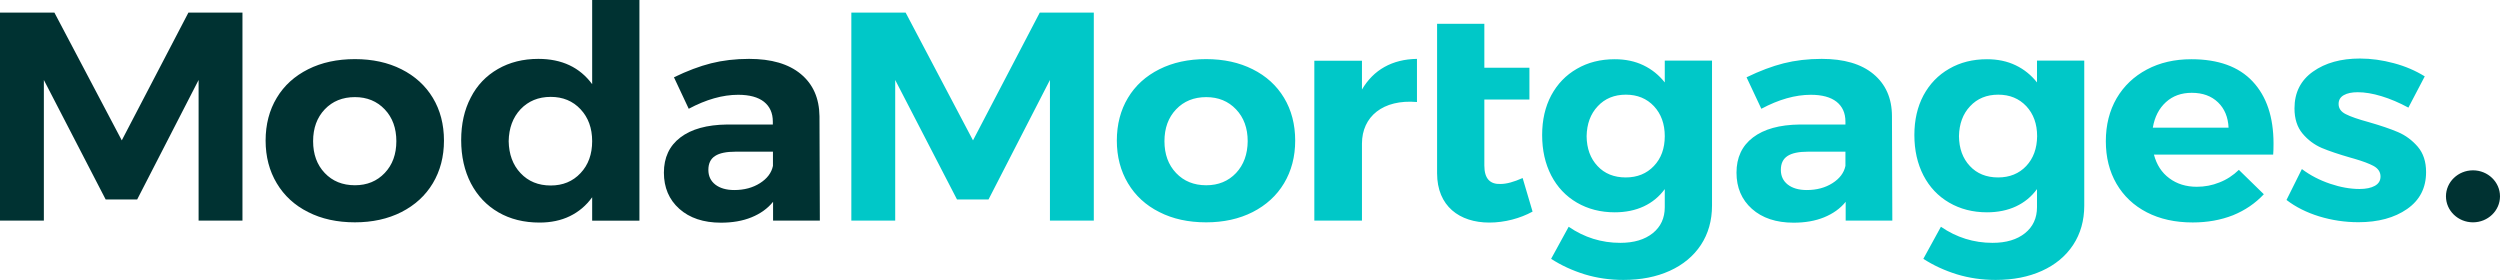 <svg width="259" height="29" viewBox="0 0 259 29" fill="none" xmlns="http://www.w3.org/2000/svg">
<path fill-rule="evenodd" clip-rule="evenodd" d="M93.823 1.305L100.803 14.543L107.72 1.305H113.318V22.852H108.774V8.286L102.41 20.666H99.146L92.743 8.286V22.852H88.199V1.305H93.823ZM129.776 7.175C128.382 6.474 126.776 6.124 124.955 6.124C123.123 6.124 121.503 6.474 120.11 7.175C118.716 7.875 117.624 8.854 116.858 10.134C116.093 11.402 115.704 12.888 115.704 14.567C115.704 16.233 116.093 17.707 116.858 18.987C117.624 20.268 118.704 21.27 120.11 21.971C121.503 22.683 123.123 23.034 124.955 23.034C126.763 23.034 128.37 22.683 129.776 21.971C131.169 21.258 132.261 20.268 133.027 18.987C133.793 17.707 134.182 16.233 134.182 14.567C134.182 12.888 133.793 11.402 133.027 10.134C132.261 8.866 131.182 7.875 129.776 7.175ZM124.968 10.062C123.687 10.062 122.646 10.484 121.842 11.33C121.039 12.175 120.637 13.274 120.637 14.627C120.637 15.98 121.039 17.079 121.842 17.924C122.646 18.77 123.687 19.193 124.968 19.193C126.223 19.193 127.253 18.77 128.056 17.924C128.847 17.079 129.249 15.98 129.261 14.627C129.261 13.274 128.859 12.175 128.056 11.33C127.253 10.484 126.223 10.062 124.968 10.062ZM170.26 6.764C169.382 6.341 168.39 6.136 167.285 6.136C165.816 6.136 164.511 6.462 163.368 7.126C162.226 7.779 161.347 8.697 160.707 9.88C160.079 11.064 159.766 12.429 159.766 13.987C159.766 15.569 160.079 16.958 160.707 18.178C161.335 19.386 162.226 20.328 163.368 20.992C164.511 21.657 165.816 21.995 167.285 21.995C168.415 21.995 169.419 21.79 170.298 21.379C171.177 20.968 171.892 20.376 172.47 19.591V21.463C172.47 22.587 172.055 23.492 171.227 24.157C170.398 24.821 169.281 25.159 167.863 25.159C165.917 25.159 164.134 24.604 162.515 23.492L160.695 26.814C161.737 27.49 162.891 28.022 164.172 28.421C165.44 28.807 166.783 29 168.189 29C169.997 29 171.603 28.686 172.984 28.058C174.365 27.43 175.445 26.536 176.211 25.377C176.976 24.217 177.365 22.852 177.365 21.294V6.281H172.47V8.54C171.867 7.779 171.139 7.187 170.26 6.764ZM168.44 9.808C167.247 9.808 166.268 10.206 165.528 11.004C164.774 11.801 164.398 12.839 164.373 14.108C164.385 15.376 164.762 16.415 165.503 17.2C166.231 17.985 167.21 18.383 168.427 18.383C169.62 18.383 170.599 17.985 171.34 17.2C172.093 16.415 172.47 15.376 172.47 14.108C172.47 12.839 172.093 11.801 171.352 11.004C170.599 10.206 169.633 9.808 168.44 9.808ZM194.086 7.67C192.819 6.619 191.036 6.1 188.726 6.1C187.295 6.1 185.99 6.257 184.784 6.559C183.592 6.861 182.311 7.344 180.943 8.008L182.475 11.269C184.282 10.303 185.99 9.82 187.596 9.82C188.764 9.82 189.655 10.062 190.27 10.545C190.873 11.028 191.187 11.704 191.187 12.598V12.9H186.454C184.358 12.924 182.751 13.371 181.608 14.241C180.466 15.11 179.901 16.33 179.901 17.888C179.901 19.422 180.428 20.678 181.495 21.633C182.562 22.587 184.006 23.07 185.814 23.07C187.006 23.07 188.061 22.889 188.977 22.514C189.894 22.14 190.647 21.608 191.212 20.908V22.852H196.045L196.007 12.042C196.007 10.182 195.354 8.721 194.086 7.67ZM191.187 15.714H187.32C186.354 15.714 185.651 15.859 185.186 16.161C184.722 16.463 184.496 16.946 184.496 17.598C184.496 18.238 184.734 18.746 185.211 19.12C185.688 19.495 186.354 19.688 187.182 19.688C188.211 19.688 189.103 19.446 189.843 18.975C190.584 18.504 191.036 17.912 191.187 17.188V15.714ZM208.824 6.764C207.945 6.341 206.954 6.136 205.849 6.136C204.38 6.136 203.075 6.462 201.932 7.126C200.79 7.779 199.911 8.697 199.271 9.88C198.643 11.064 198.329 12.429 198.329 13.987C198.329 15.569 198.643 16.958 199.271 18.178C199.899 19.386 200.79 20.328 201.932 20.992C203.075 21.657 204.38 21.995 205.849 21.995C206.979 21.995 207.983 21.79 208.862 21.379C209.74 20.968 210.456 20.376 211.033 19.591V21.463C211.033 22.587 210.619 23.492 209.791 24.157C208.962 24.821 207.845 25.159 206.426 25.159C204.481 25.159 202.698 24.604 201.079 23.492L199.258 26.814C200.3 27.49 201.455 28.022 202.736 28.421C204.004 28.807 205.347 29 206.753 29C208.56 29 210.167 28.686 211.548 28.058C212.929 27.43 214.009 26.536 214.774 25.377C215.54 24.217 215.929 22.852 215.929 21.294V6.281H211.033V8.54C210.431 7.779 209.703 7.187 208.824 6.764ZM207.016 9.808C205.824 9.808 204.845 10.206 204.104 11.004C203.351 11.801 202.974 12.839 202.949 14.108C202.962 15.376 203.338 16.415 204.079 17.2C204.807 17.985 205.786 18.383 207.004 18.383C208.196 18.383 209.176 17.985 209.916 17.2C210.657 16.415 211.033 15.376 211.046 14.108C211.046 12.839 210.669 11.801 209.929 11.004C209.176 10.206 208.209 9.808 207.016 9.808ZM233.378 8.443C231.935 6.897 229.801 6.136 227.026 6.136C225.294 6.136 223.762 6.486 222.419 7.199C221.076 7.912 220.034 8.902 219.281 10.182C218.54 11.463 218.164 12.948 218.164 14.627C218.164 16.294 218.528 17.755 219.268 19.036C220.009 20.304 221.051 21.294 222.407 21.995C223.762 22.695 225.344 23.046 227.164 23.046C228.696 23.046 230.089 22.792 231.345 22.297C232.587 21.79 233.654 21.065 234.533 20.123L231.947 17.598C231.345 18.178 230.679 18.613 229.926 18.903C229.186 19.205 228.395 19.35 227.591 19.35C226.487 19.35 225.533 19.06 224.742 18.468C223.951 17.888 223.424 17.067 223.147 16.016H235.5C235.525 15.75 235.537 15.364 235.537 14.881C235.537 12.127 234.822 9.989 233.378 8.443ZM227.064 9.615C225.997 9.615 225.106 9.929 224.39 10.581C223.675 11.233 223.223 12.103 223.034 13.214V13.226H230.88C230.83 12.139 230.466 11.257 229.788 10.605C229.098 9.941 228.194 9.615 227.064 9.615ZM248.43 13.685C249.221 14.023 249.898 14.53 250.476 15.195C251.053 15.871 251.342 16.741 251.342 17.828C251.342 19.471 250.689 20.739 249.371 21.657C248.066 22.562 246.384 23.021 244.337 23.021C242.931 23.021 241.576 22.816 240.27 22.418C238.977 22.019 237.835 21.451 236.881 20.715L238.475 17.514C239.341 18.166 240.32 18.673 241.4 19.036C242.467 19.398 243.496 19.579 244.45 19.579C245.103 19.579 245.643 19.471 246.032 19.253C246.421 19.036 246.622 18.722 246.622 18.287C246.622 17.816 246.371 17.441 245.869 17.176C245.438 16.948 244.787 16.702 243.914 16.447L243.459 16.318C242.291 15.98 241.312 15.654 240.534 15.328C239.755 14.989 239.09 14.494 238.538 13.83C237.985 13.166 237.709 12.296 237.709 11.233C237.709 9.59 238.349 8.322 239.63 7.416C240.91 6.51 242.53 6.064 244.488 6.064C245.655 6.064 246.835 6.233 248.003 6.547C249.183 6.861 250.25 7.32 251.204 7.912L249.509 11.149C248.568 10.641 247.639 10.243 246.722 9.965C245.806 9.687 244.99 9.554 244.262 9.554C243.659 9.554 243.182 9.651 242.818 9.856C242.454 10.062 242.279 10.363 242.279 10.774C242.279 11.233 242.53 11.583 243.019 11.825C243.509 12.079 244.312 12.356 245.417 12.658C246.635 13.009 247.639 13.347 248.43 13.685ZM155.447 19.06C154.393 19.096 153.778 18.54 153.778 17.151V10.315H158.448V7.018H153.778V2.464H148.882V17.949C148.882 21.367 151.217 23.058 154.292 23.058C155.887 23.058 157.494 22.623 158.774 21.922L157.745 18.444C156.853 18.842 156.088 19.06 155.447 19.06ZM141.099 6.293V9.276C142.291 7.235 144.237 6.136 146.798 6.1V10.569C143.271 10.267 141.099 12.079 141.099 14.881V22.852H136.165V6.293H141.099Z" fill="#00C8C8"/>
<path fill-rule="evenodd" clip-rule="evenodd" d="M55.774 6.1C58.21 6.1 60.068 6.981 61.348 8.721V0H66.244V22.864H61.348V20.436C60.72 21.306 59.955 21.946 59.038 22.393C58.122 22.84 57.067 23.058 55.9 23.058C54.281 23.058 52.862 22.707 51.632 21.995C50.402 21.282 49.46 20.279 48.782 18.987C48.117 17.695 47.778 16.197 47.778 14.518C47.778 12.851 48.104 11.378 48.77 10.11C49.422 8.829 50.364 7.851 51.582 7.15C52.799 6.45 54.193 6.1 55.774 6.1ZM5.636 1.304L12.616 14.542L19.52 1.304H25.119V22.852H20.575V8.286L14.21 20.666H10.947L4.544 8.286V22.852H0V1.304H5.636ZM36.769 6.124C38.589 6.124 40.196 6.474 41.589 7.175C42.983 7.875 44.075 8.865 44.84 10.134C45.606 11.402 45.995 12.887 45.995 14.566C45.995 16.233 45.606 17.707 44.84 18.987C44.075 20.267 42.983 21.258 41.589 21.97C40.183 22.683 38.576 23.033 36.769 23.033C34.936 23.033 33.316 22.683 31.923 21.97C30.517 21.27 29.438 20.267 28.672 18.987C27.906 17.707 27.517 16.233 27.517 14.566C27.517 12.887 27.906 11.402 28.672 10.134C29.438 8.853 30.53 7.875 31.923 7.175C33.316 6.474 34.936 6.124 36.769 6.124ZM39.857 17.924C39.053 18.77 38.024 19.192 36.769 19.192C35.488 19.192 34.446 18.77 33.643 17.924C32.84 17.079 32.438 15.98 32.438 14.627C32.438 13.274 32.84 12.175 33.643 11.329C34.446 10.484 35.488 10.061 36.769 10.061C38.024 10.061 39.053 10.484 39.857 11.329C40.66 12.175 41.062 13.274 41.062 14.627C41.062 15.98 40.66 17.079 39.857 17.924ZM84.898 12.042L84.936 22.852H80.09V20.907C79.525 21.608 78.772 22.14 77.856 22.514C76.939 22.888 75.885 23.07 74.692 23.07C72.885 23.07 71.441 22.586 70.374 21.632C69.307 20.678 68.78 19.422 68.78 17.888C68.78 16.33 69.344 15.11 70.487 14.24C71.629 13.371 73.236 12.924 75.332 12.9H80.065V12.598C80.065 11.704 79.751 11.027 79.149 10.544C78.534 10.061 77.642 9.82 76.475 9.82C74.868 9.82 73.161 10.303 71.353 11.269L69.822 8.008C71.19 7.344 72.47 6.86 73.663 6.559C74.868 6.257 76.174 6.1 77.605 6.1C79.914 6.1 81.697 6.619 82.965 7.67C84.233 8.721 84.873 10.17 84.898 12.042ZM80.078 17.187C79.927 17.912 79.475 18.504 78.734 18.975C77.994 19.446 77.103 19.688 76.073 19.688C75.245 19.688 74.579 19.494 74.102 19.12C73.625 18.745 73.387 18.238 73.387 17.598C73.387 16.946 73.613 16.463 74.077 16.161C74.542 15.859 75.245 15.714 76.211 15.714H80.078V17.187ZM60.143 17.936C59.34 18.794 58.31 19.217 57.055 19.217C55.774 19.217 54.733 18.794 53.929 17.936C53.126 17.091 52.724 15.98 52.699 14.627C52.724 13.274 53.126 12.175 53.929 11.317C54.733 10.472 55.774 10.037 57.055 10.037C58.31 10.037 59.34 10.46 60.143 11.317C60.946 12.175 61.348 13.274 61.348 14.627C61.348 15.98 60.946 17.091 60.143 17.936ZM253.401 20.34C253.401 18.854 254.657 17.646 256.201 17.646C257.745 17.646 259 18.854 259 20.34C259 21.826 257.745 23.033 256.201 23.033C254.657 23.033 253.401 21.826 253.401 20.34Z" fill="#003232"/>
</svg>

